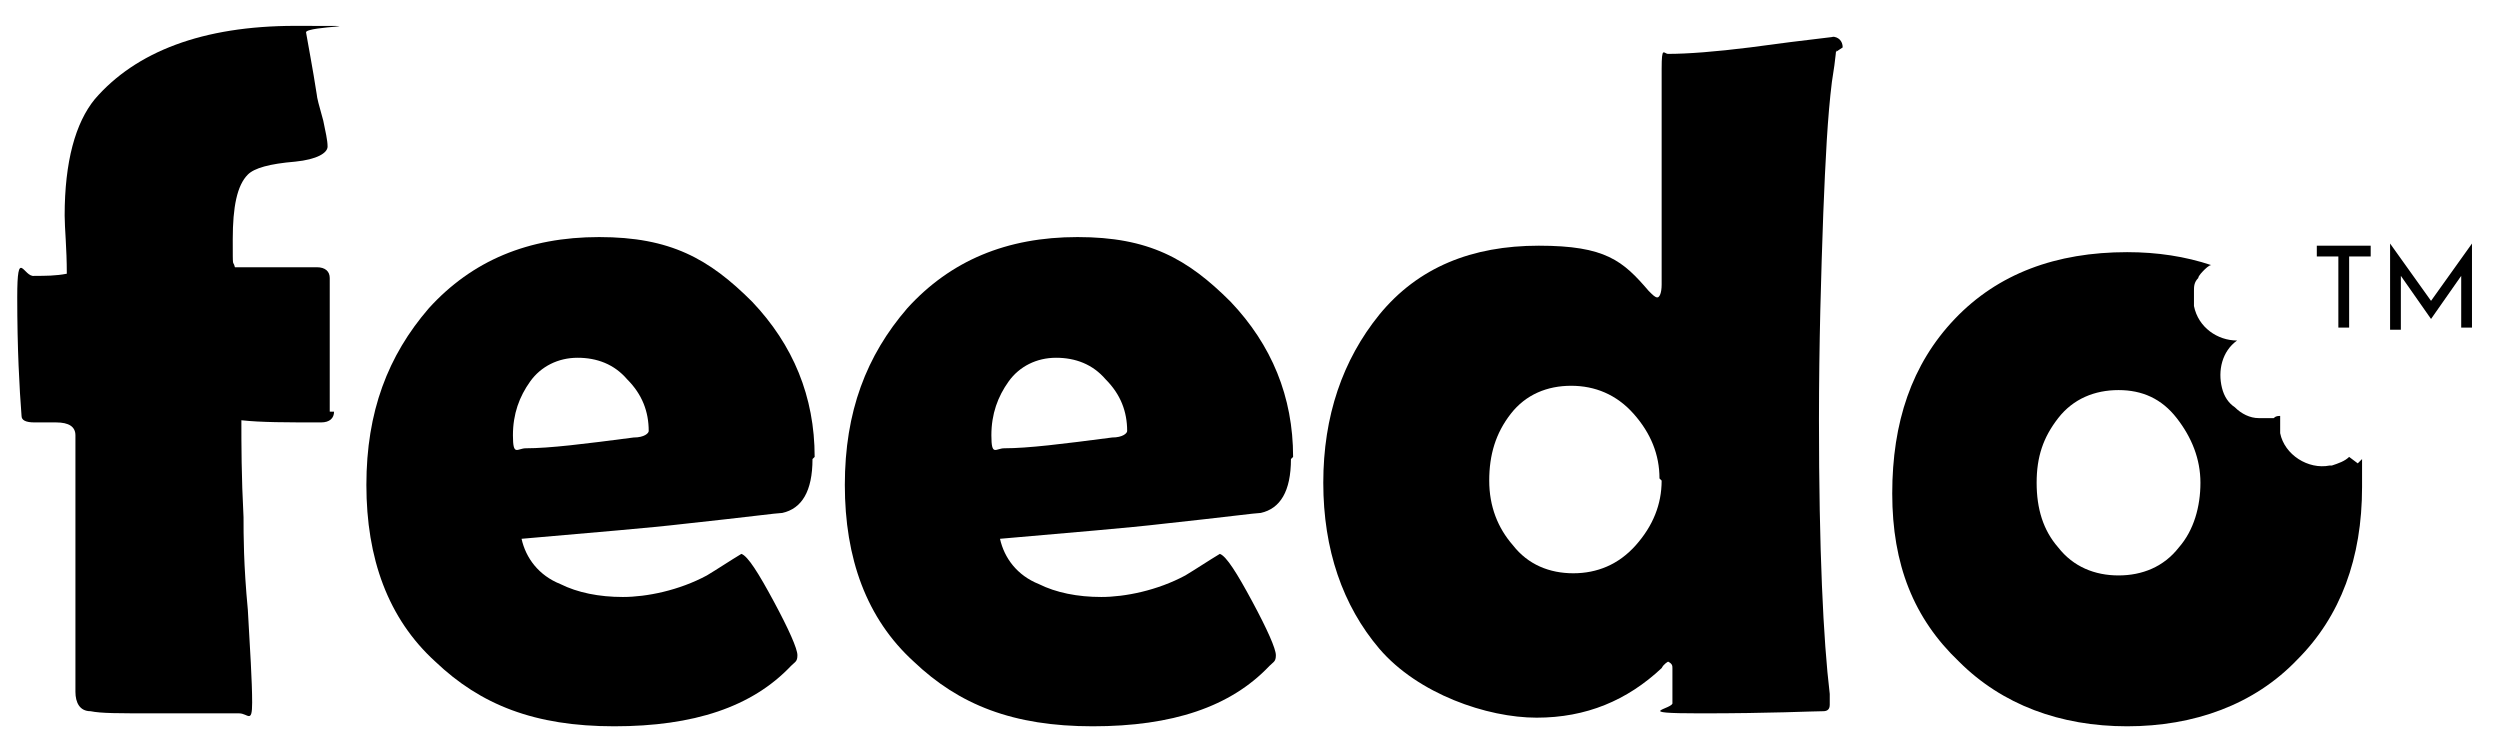 <?xml version="1.0" encoding="UTF-8"?>
<svg xmlns="http://www.w3.org/2000/svg" version="1.1" viewBox="0 0 116 35">
  <!-- Generator: Adobe Illustrator 28.6.0, SVG Export Plug-In . SVG Version: 1.2.0 Build 709)  -->
  <g>
    <g id="Layer_1">
      <g>
        <path d="M15.5,19.1c0,.3-.2.5-.6.5-1.6,0-2.8,0-3.7-.1,0,1.1,0,2.6.1,4.5,0,.8,0,2.2.2,4.3.1,1.8.2,3.3.2,4.3s-.2.5-.6.5c-.5,0-1.7,0-3.7,0s-2.7,0-3.2-.1c-.5,0-.7-.4-.7-.9v-11.9c0-.4-.3-.6-.9-.6s-.3,0-.5,0c-.2,0-.4,0-.5,0-.4,0-.6-.1-.6-.3-.1-1.3-.2-3.1-.2-5.5s.3-.9.8-1c.5,0,1,0,1.5-.1,0-1.2-.1-2.1-.1-2.7,0-2.5.5-4.3,1.4-5.4,1.9-2.2,5-3.4,9.3-3.4s.5,0,.5.3c.1.6.3,1.6.5,2.9,0,.1.1.5.3,1.2.1.5.2.9.2,1.2s-.5.6-1.5.7c-1.2.1-1.9.3-2.2.6-.5.5-.7,1.5-.7,3s0,.9.1,1.3c.4,0,1,0,1.9,0,.9,0,1.5,0,1.9,0s.6.2.6.5c0,.7,0,1.7,0,3.1,0,1.4,0,2.4,0,3.1Z"/>
        <path d="M37.7,21.3c0,1.5-.5,2.3-1.4,2.5-.2,0-1.7.2-4.5.5-1.7.2-4.2.4-7.6.7.2.9.8,1.7,1.8,2.1.8.4,1.8.6,2.9.6s2.6-.3,3.9-1c.5-.3,1.1-.7,1.6-1,.3.1.8.9,1.5,2.2.7,1.3,1.1,2.2,1.1,2.5s-.1.3-.3.5c-1.8,1.9-4.5,2.8-8.2,2.8s-6.2-1-8.3-3c-2.2-2-3.2-4.8-3.2-8.2s1-6,2.9-8.2c2-2.2,4.6-3.3,7.9-3.3s5.1,1,7.1,3c1.9,2,2.9,4.4,2.9,7.2ZM30.1,20c0-.9-.3-1.7-1-2.4-.6-.7-1.4-1-2.3-1s-1.7.4-2.2,1.1c-.5.7-.8,1.5-.8,2.5s.2.6.6.6c1.1,0,2.7-.2,5-.5.5,0,.7-.2.7-.3Z"/>
        <path d="M59.9,21.3c0,1.5-.5,2.3-1.4,2.5-.2,0-1.7.2-4.5.5-1.7.2-4.2.4-7.6.7.2.9.8,1.7,1.8,2.1.8.4,1.8.6,2.9.6s2.6-.3,3.9-1c.5-.3,1.1-.7,1.6-1,.3.1.8.9,1.5,2.2.7,1.3,1.1,2.2,1.1,2.5s-.1.3-.3.5c-1.8,1.9-4.5,2.8-8.2,2.8s-6.2-1-8.3-3c-2.2-2-3.2-4.8-3.2-8.2s1-6,2.9-8.2c2-2.2,4.6-3.3,7.9-3.3s5.1,1,7.1,3c1.9,2,2.9,4.4,2.9,7.2ZM52.3,20c0-.9-.3-1.7-1-2.4-.6-.7-1.4-1-2.3-1s-1.7.4-2.2,1.1c-.5.7-.8,1.5-.8,2.5s.2.6.6.6c1.1,0,2.7-.2,5-.5.5,0,.7-.2.7-.3Z"/>
        <path d="M85.2,2.4c0-.3,0,.2-.2,1.4-.2,1.6-.3,3.6-.4,6.1-.1,2.8-.2,6-.2,9.6,0,6,.2,10.2.5,12.7,0,.3,0,.4,0,.5,0,.2-.1.3-.3.3-.5,0-2.4.1-5.7.1s-1.2-.2-1.3-.5c0-.5,0-1.1,0-1.6,0-.1,0-.2-.2-.3,0,0-.2.1-.3.3-1.6,1.5-3.5,2.3-5.8,2.3s-5.5-1.1-7.3-3.2c-1.7-2-2.6-4.6-2.6-7.7s.9-5.7,2.6-7.8c1.8-2.2,4.3-3.2,7.4-3.2s3.9.7,5.1,2.1c.2.2.3.3.4.3.1,0,.2-.2.2-.6,0-1.1,0-2.8,0-5s0-3.9,0-5,.1-.7.3-.7c.9,0,2.2-.1,3.8-.3,2.9-.4,4.2-.5,3.8-.5.3,0,.5.2.5.5ZM77,22.2c0-1.1-.4-2.1-1.2-3-.8-.9-1.8-1.3-2.9-1.3s-2.1.4-2.8,1.3c-.7.9-1,1.9-1,3.1s.4,2.2,1.1,3c.7.9,1.7,1.3,2.8,1.3s2.1-.4,2.9-1.3c.8-.9,1.2-1.9,1.2-3Z"/>
      </g>
      <path d="M109,21.2h0c-.2.2-.5.3-.8.4,0,0,0,0-.1,0,0,0,0,0,0,0t0,0s0,0,0,0c-1,.2-2.1-.5-2.3-1.5,0-.3,0-.5,0-.8-.1,0-.2,0-.3.1-.2,0-.4,0-.7,0,0,0,0,0,0,0,0,0,0,0,0,0-.4,0-.8-.2-1.1-.5,0,0,0,0,0,0-.3-.2-.5-.5-.6-.9,0,0,0,0,0,0,0,0,0,0,0,0,0,0,0,0,0,0-.2-.8,0-1.7.7-2.2h0s0,0,0,0c0,0,0,0,0,0-.9,0-1.8-.6-2-1.6,0-.2,0-.5,0-.7,0,0,0,0,0,0,0,0,0,0,0,0,0-.2,0-.4.2-.6,0,0,0,0,0,0,0,0,0,0,0,0,0,0,0,0,0,0,0-.1.2-.3.3-.4,0,0,0,0,0,0,0,0,.2-.2.3-.2-1.2-.4-2.5-.6-3.9-.6-3.3,0-6,1-8,3.1-2,2.1-2.9,4.8-2.9,8.1s1,5.8,3.1,7.8c2,2,4.7,3,7.8,3s5.9-1,7.9-3.1c2-2,3-4.7,3-8s0-.9,0-1.3c0,0-.1.1-.2.2ZM101.1,25.4c-.7.9-1.7,1.3-2.8,1.3s-2.1-.4-2.8-1.3c-.7-.8-1-1.8-1-3s.3-2.1,1-3c.7-.9,1.7-1.3,2.8-1.3s2,.4,2.7,1.3c.7.9,1.1,1.9,1.1,3s-.3,2.2-1,3Z"/>
      <g>
        <path d="M107.5,11.4h2.5v.5h-1v3.3h-.5v-3.3h-1v-.5Z"/>
        <path d="M110.9,15.2v-3.9h0l2,2.8h-.2s2-2.8,2-2.8h0v3.9h-.5v-2.7.3s-1.4,2-1.4,2h0l-1.4-2v-.2c0,0,0,2.7,0,2.7h-.5Z"/>
      </g>
    </g>
  </g>
</svg>